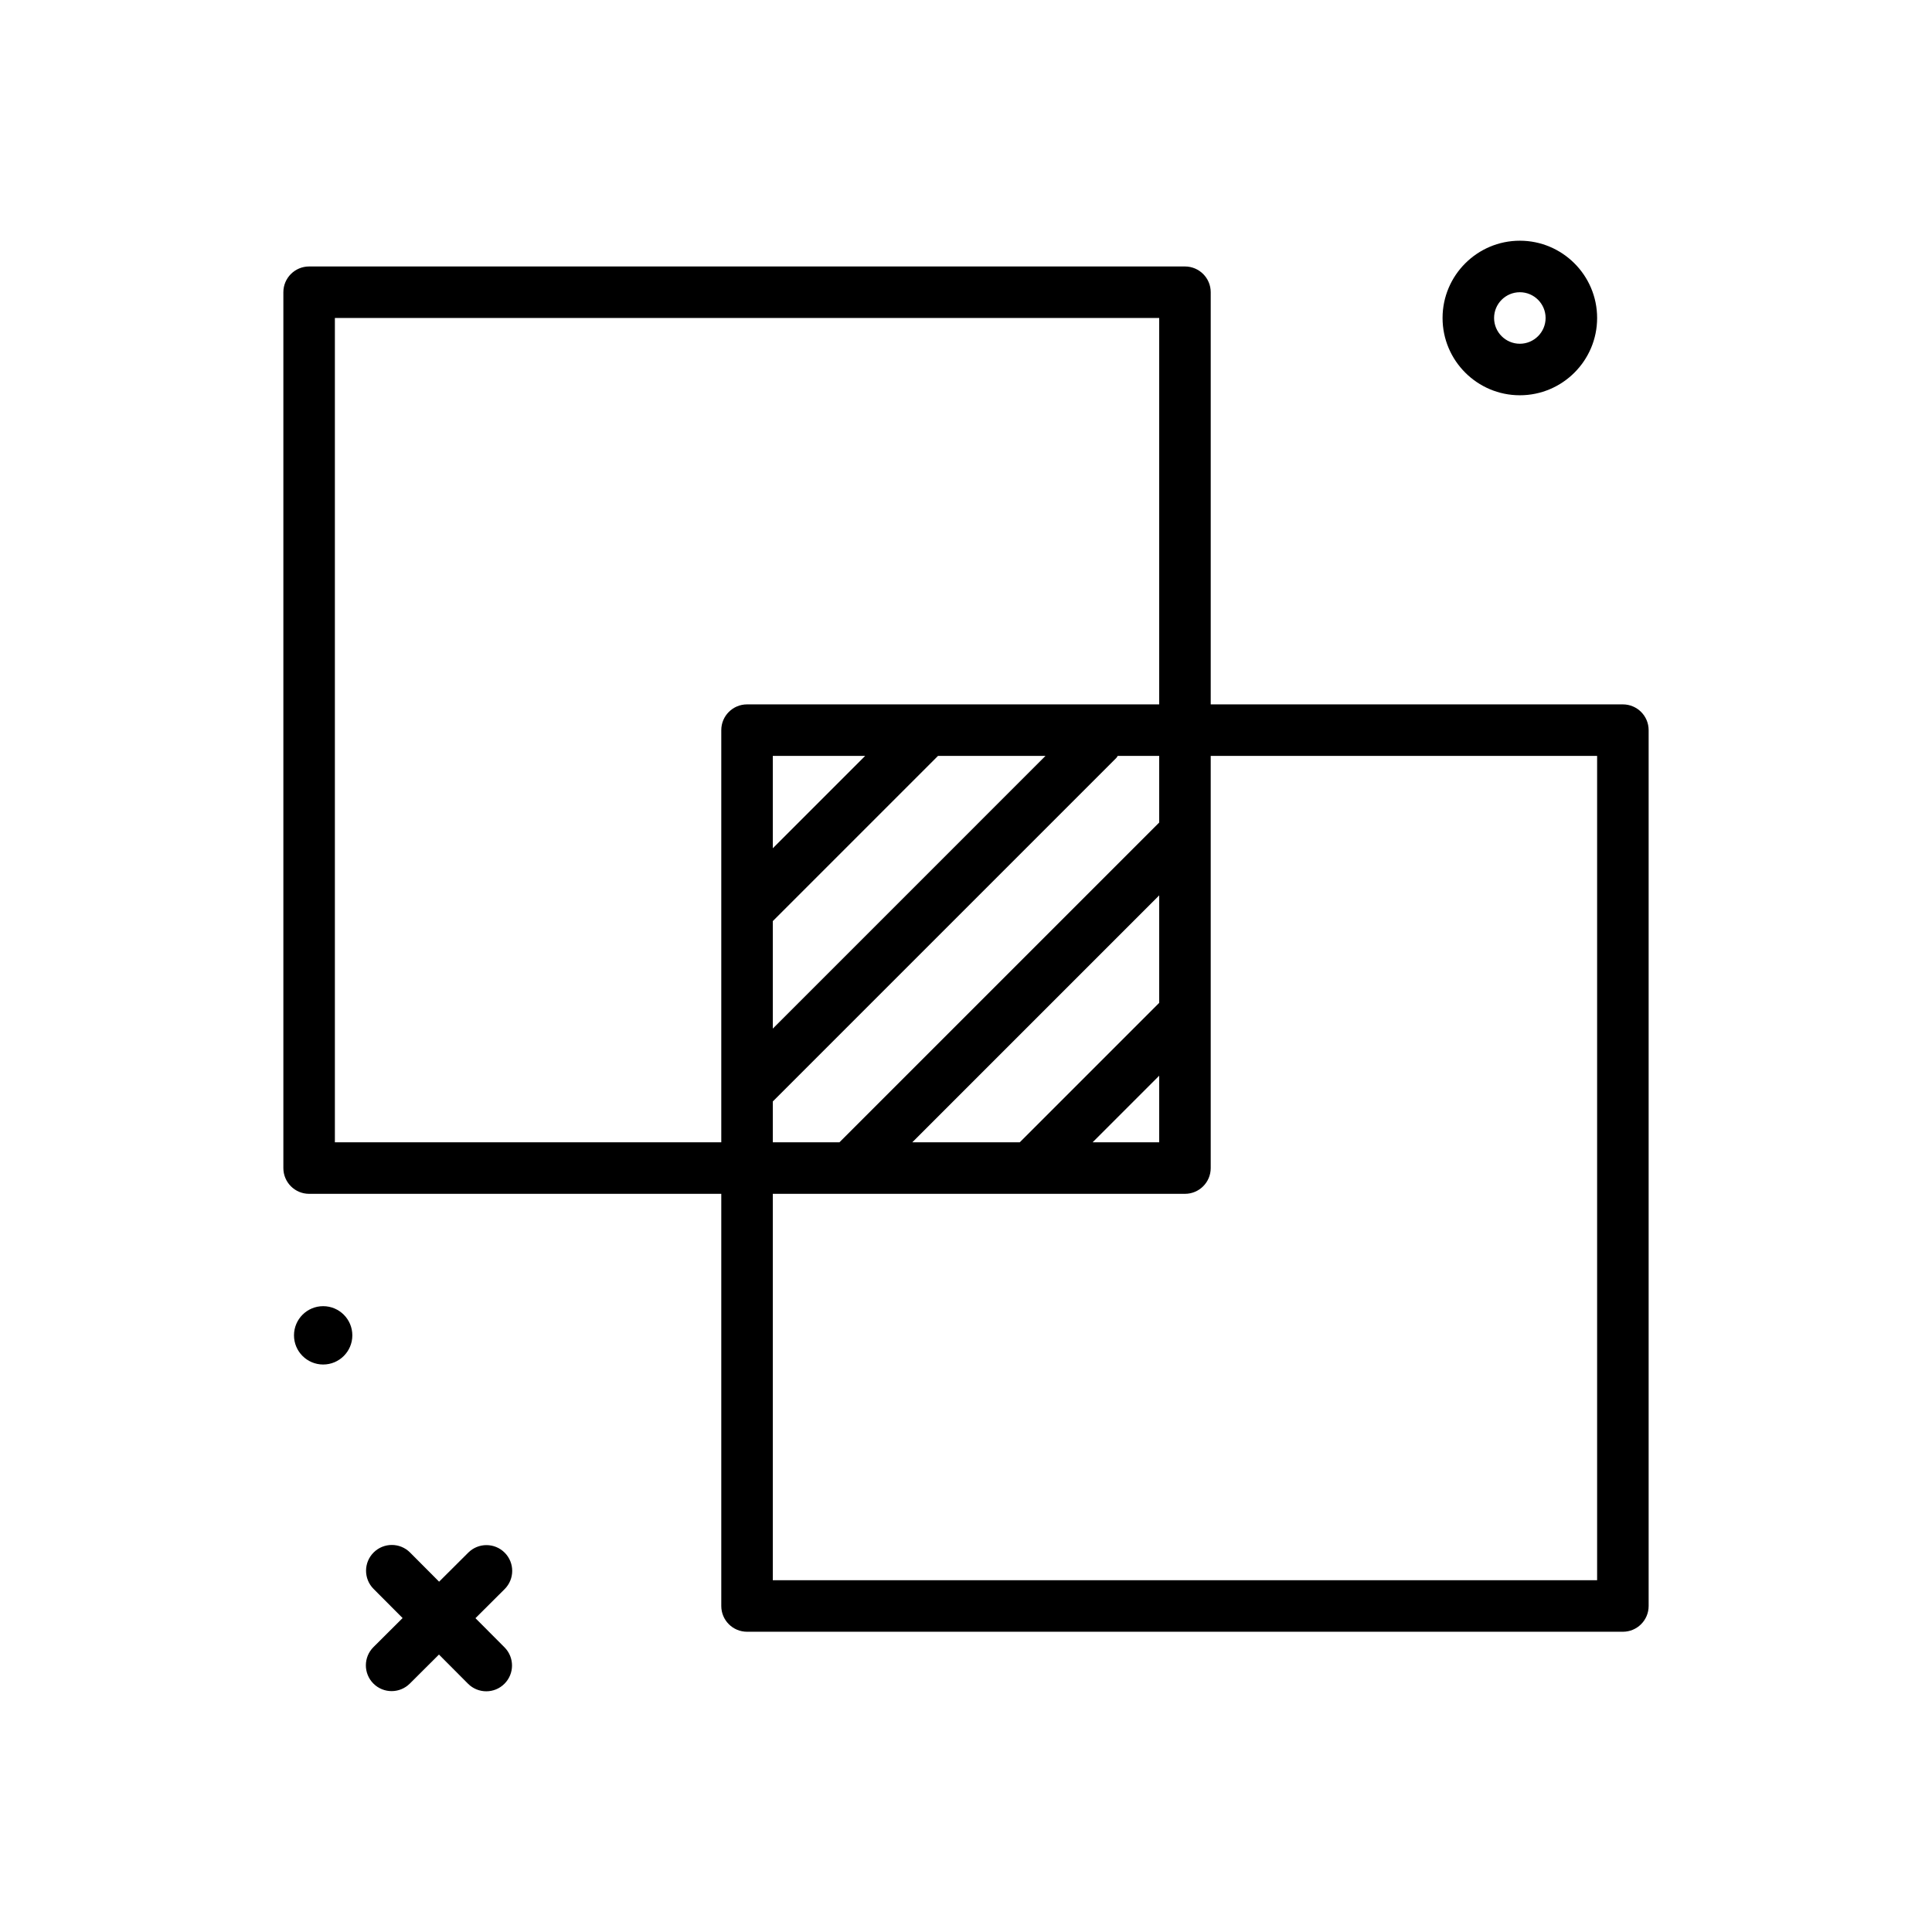 <svg xmlns="http://www.w3.org/2000/svg" width="512" viewBox="0 0 300 300" height="512" id="intersect"><g><path d="m236 61.377c6.617 0 12-5.383 12-12s-5.383-12-12-12-12 5.383-12 12 5.383 12 12 12zm0-16c2.205 0 4 1.793 4 4s-1.795 4-4 4-4-1.793-4-4 1.795-4 4-4z"></path><path d="m50.189 202.822c-2.501-.005-4.533 2.02-4.538 4.521s2.02 4.533 4.521 4.538c2.502.005 4.533-2.02 4.538-4.521.005-2.502-2.019-4.533-4.521-4.538z"></path><path d="m78.369 241.1c-1.561-1.566-4.094-1.566-5.658-.008l-4.527 4.511-4.51-4.527c-1.559-1.566-4.094-1.566-5.656-.008-1.566 1.559-1.57 4.09-.012 5.656l4.51 4.527-4.528 4.512c-1.564 1.559-1.568 4.09-.01 5.656.781.785 1.809 1.176 2.834 1.176 1.021 0 2.043-.391 2.824-1.168l4.525-4.509 4.512 4.529c.781.785 1.809 1.176 2.834 1.176 1.021 0 2.043-.387 2.822-1.168 1.566-1.559 1.57-4.09.012-5.656l-4.512-4.529 4.53-4.514c1.565-1.559 1.569-4.09.01-5.656z"></path><path d="m252 109.377h-64v-64c0-2.211-1.791-4-4-4h-136c-2.209 0-4 1.789-4 4v136c0 2.211 1.791 4 4 4h64v64c0 2.211 1.791 4 4 4h136c2.209 0 4-1.789 4-4v-136c0-2.211-1.791-4-4-4zm-132 33.654 25.654-25.654h16.689l-42.343 42.344zm0-11.312v-14.342h14.342zm0 39.314 53.367-53.367c.085-.085.116-.198.192-.289h6.441v10.344l-49.656 49.656h-10.344zm60-32v16.688l-21.654 21.656h-16.689zm0 28.001v10.343h-10.342zm-128 10.343v-128h128v60h-64c-2.209 0-4 1.789-4 4v64zm196 68h-128v-60h64c2.209 0 4-1.789 4-4v-64h60z"></path></g></svg>